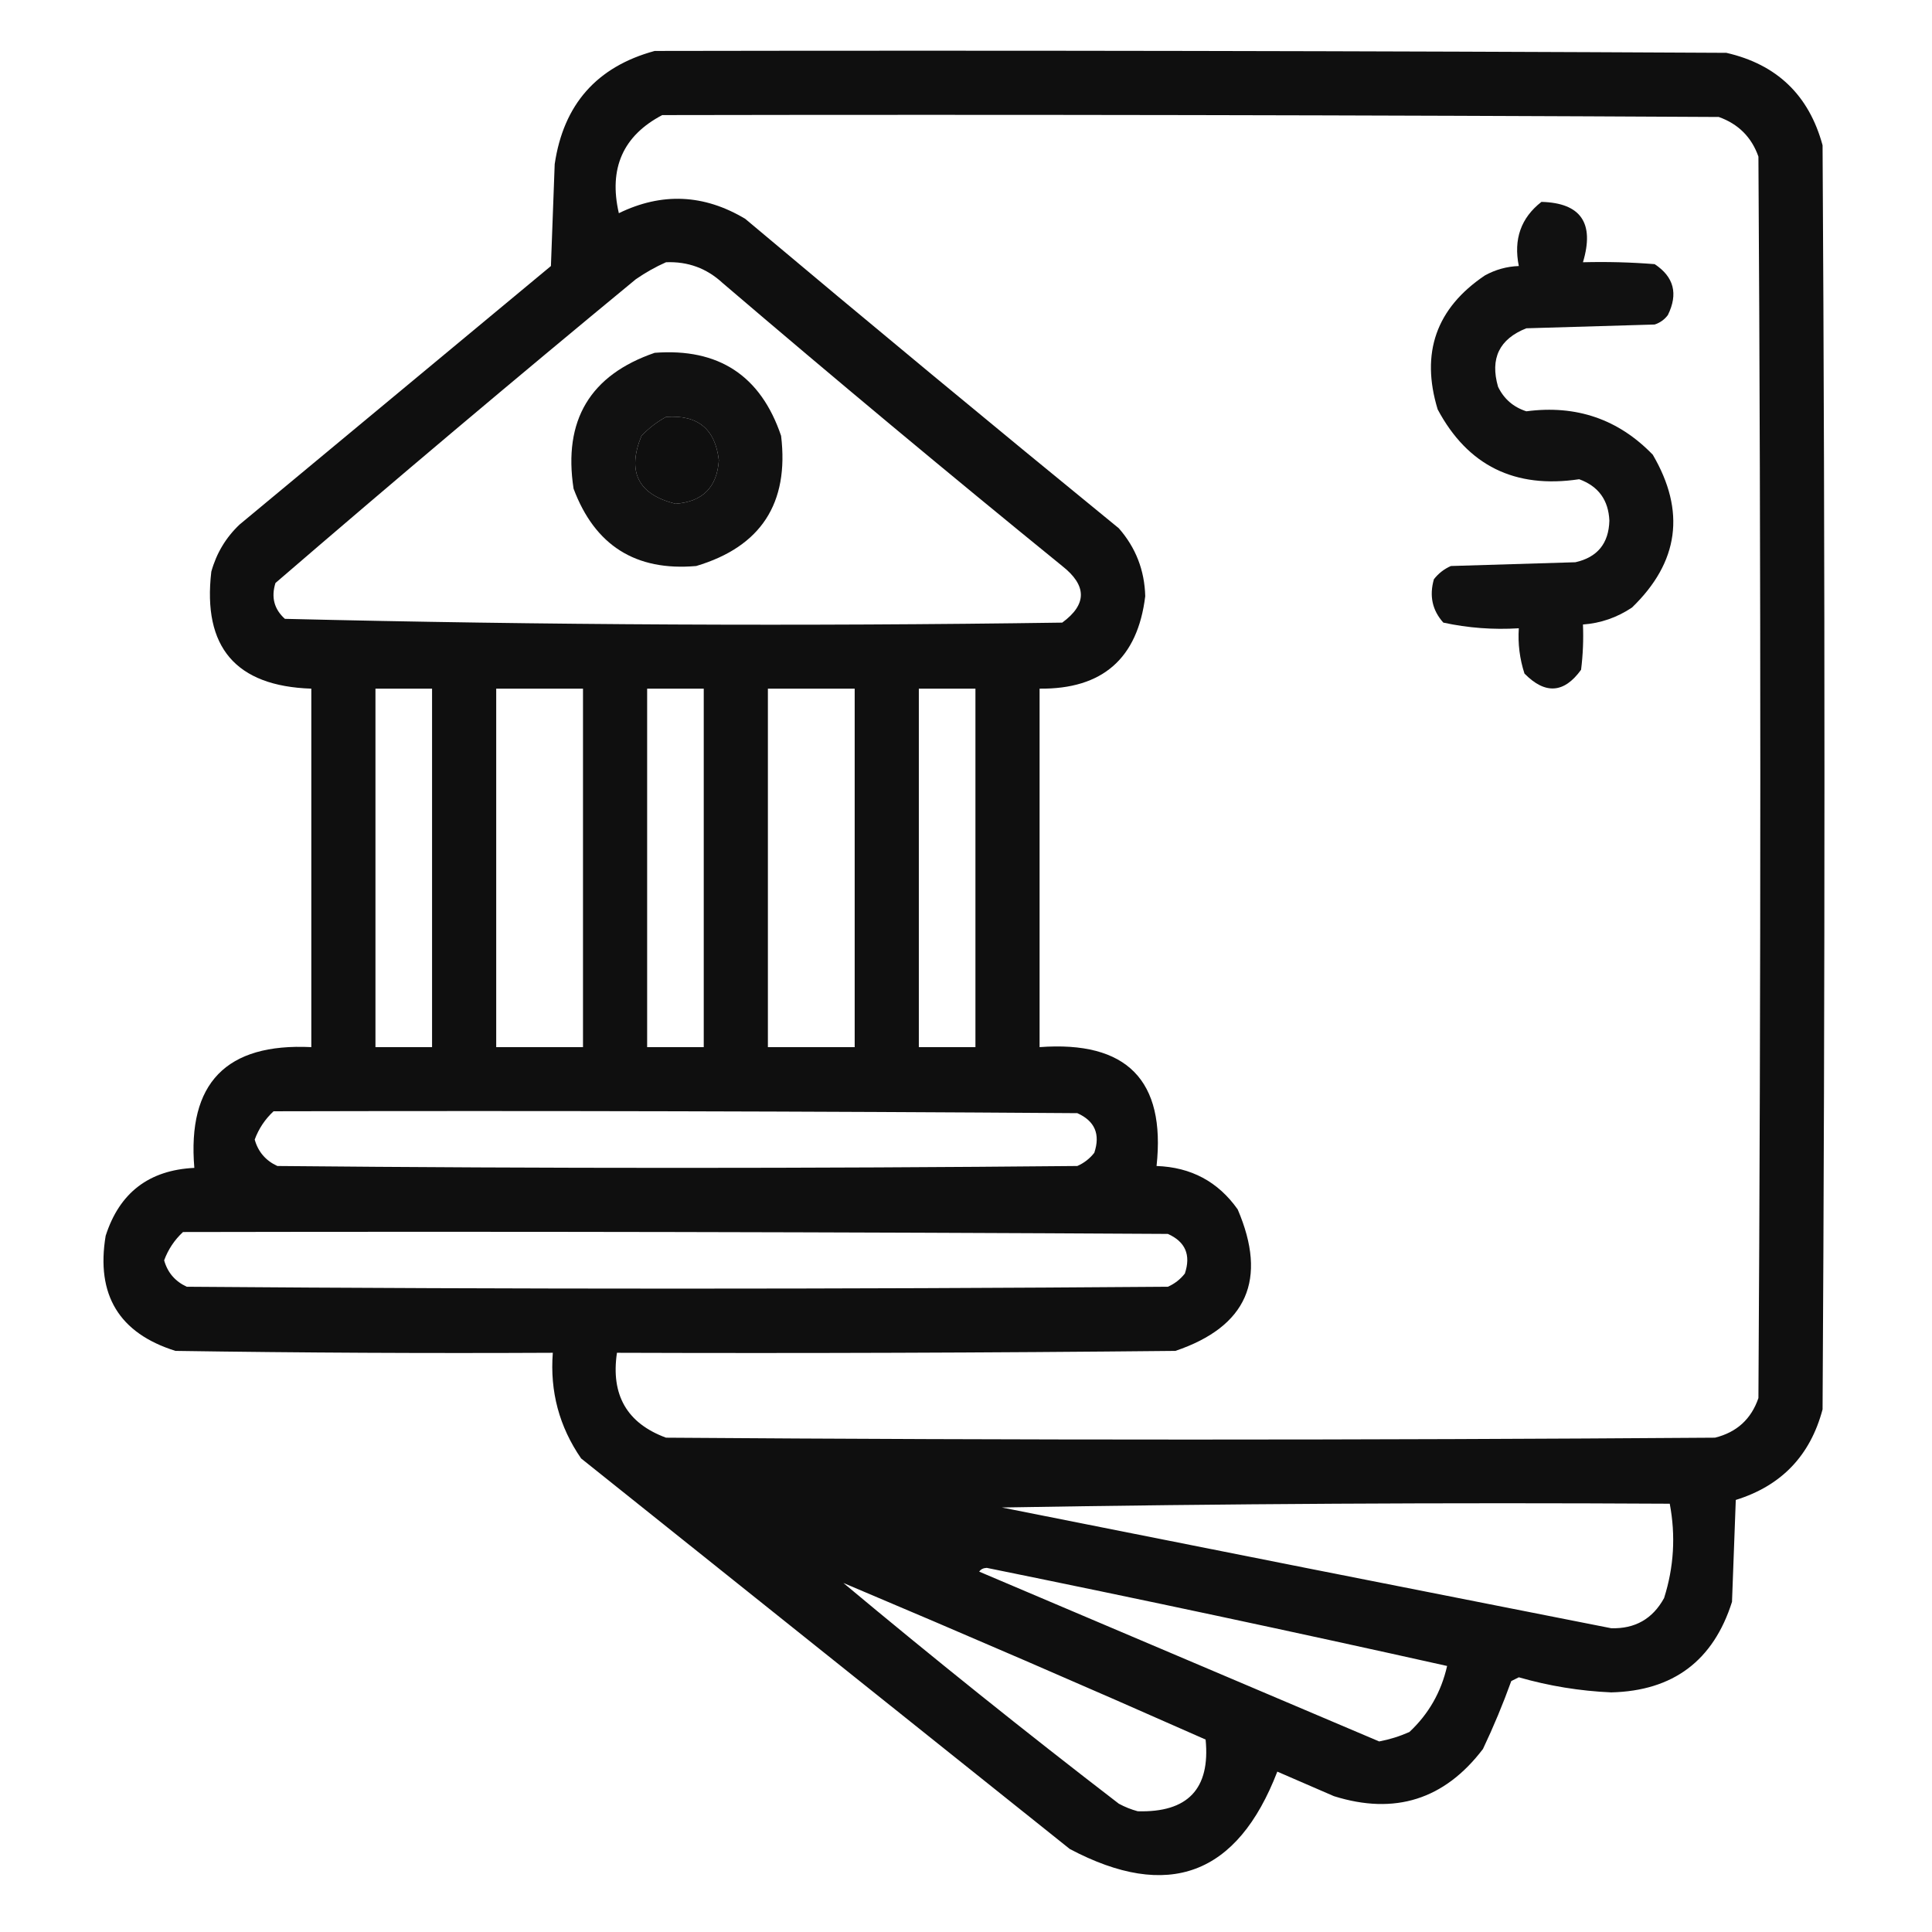 <?xml version="1.0" encoding="UTF-8"?>
<!DOCTYPE svg PUBLIC "-//W3C//DTD SVG 1.1//EN" "http://www.w3.org/Graphics/SVG/1.1/DTD/svg11.dtd">
<svg xmlns="http://www.w3.org/2000/svg" version="1.1" width="512px" height="512px" style="shape-rendering:geometricPrecision; text-rendering:geometricPrecision; image-rendering:optimizeQuality; fill-rule:evenodd; clip-rule:evenodd" xmlns:xlink="http://www.w3.org/1999/xlink">
<g><path style="opacity:0.941" fill="#000000" d="M 173.5,13.5 C 268.167,13.333 362.834,13.5 457.5,14C 470.898,17.065 479.398,25.232 483,38.5C 483.667,150.167 483.667,261.833 483,373.5C 479.747,385.753 472.08,393.753 460,397.5C 459.667,406.5 459.333,415.5 459,424.5C 454.063,440.1 443.396,448.1 427,448.5C 418.683,448.137 410.516,446.803 402.5,444.5C 401.833,444.833 401.167,445.167 400.5,445.5C 398.293,451.622 395.793,457.622 393,463.5C 382.81,476.896 369.643,481.063 353.5,476C 348.5,473.833 343.5,471.667 338.5,469.5C 327.914,496.974 309.581,503.808 283.5,490C 240.333,455.5 197.167,421 154,386.5C 148.206,378.093 145.706,368.76 146.5,358.5C 113.165,358.667 79.832,358.5 46.5,358C 31.566,353.318 25.399,343.151 28,327.5C 31.657,316.084 39.49,310.084 51.5,309.5C 49.613,287.053 59.946,276.387 82.5,277.5C 82.5,245.833 82.5,214.167 82.5,182.5C 62.488,181.84 53.655,171.507 56,151.5C 57.355,146.62 59.855,142.453 63.5,139C 91,116.167 118.5,93.333 146,70.5C 146.333,61.5 146.667,52.5 147,43.5C 149.337,27.668 158.17,17.668 173.5,13.5 Z M 175.5,30.5 C 268.834,30.333 362.167,30.5 455.5,31C 460.693,32.859 464.193,36.359 466,41.5C 466.667,151.167 466.667,260.833 466,370.5C 464.095,376.07 460.261,379.57 454.5,381C 361.833,381.667 269.167,381.667 176.5,381C 166.169,377.192 161.835,369.692 163.5,358.5C 212.834,358.667 262.168,358.5 311.5,358C 330.462,351.568 335.962,339.068 328,320.5C 322.809,313.152 315.643,309.319 306.5,309C 308.951,286.282 298.618,275.782 275.5,277.5C 275.5,245.833 275.5,214.167 275.5,182.5C 292.156,182.676 301.489,174.51 303.5,158C 303.321,151.125 300.988,145.125 296.5,140C 263.316,112.905 230.316,85.572 197.5,58C 186.563,51.449 175.397,50.949 164,56.5C 161.263,44.635 165.096,35.968 175.5,30.5 Z M 176.5,69.5 C 182.28,69.26 187.28,71.093 191.5,75C 221.208,100.377 251.208,125.377 281.5,150C 288.09,155.182 288.09,160.182 281.5,165C 212.751,165.993 144.085,165.66 75.5,164C 72.651,161.441 71.817,158.274 73,154.5C 104.555,127.31 136.389,100.477 168.5,74C 171.099,72.205 173.766,70.705 176.5,69.5 Z M 176.5,110.5 C 184.909,109.862 189.576,113.695 190.5,122C 190.016,129.15 186.183,132.984 179,133.5C 169.096,131.026 166.096,125.026 170,115.5C 171.965,113.45 174.132,111.783 176.5,110.5 Z M 99.5,182.5 C 104.5,182.5 109.5,182.5 114.5,182.5C 114.5,214.167 114.5,245.833 114.5,277.5C 109.5,277.5 104.5,277.5 99.5,277.5C 99.5,245.833 99.5,214.167 99.5,182.5 Z M 131.5,182.5 C 139.167,182.5 146.833,182.5 154.5,182.5C 154.5,214.167 154.5,245.833 154.5,277.5C 146.833,277.5 139.167,277.5 131.5,277.5C 131.5,245.833 131.5,214.167 131.5,182.5 Z M 171.5,182.5 C 176.5,182.5 181.5,182.5 186.5,182.5C 186.5,214.167 186.5,245.833 186.5,277.5C 181.5,277.5 176.5,277.5 171.5,277.5C 171.5,245.833 171.5,214.167 171.5,182.5 Z M 203.5,182.5 C 211.167,182.5 218.833,182.5 226.5,182.5C 226.5,214.167 226.5,245.833 226.5,277.5C 218.833,277.5 211.167,277.5 203.5,277.5C 203.5,245.833 203.5,214.167 203.5,182.5 Z M 243.5,182.5 C 248.5,182.5 253.5,182.5 258.5,182.5C 258.5,214.167 258.5,245.833 258.5,277.5C 253.5,277.5 248.5,277.5 243.5,277.5C 243.5,245.833 243.5,214.167 243.5,182.5 Z M 72.5,294.5 C 143.501,294.333 214.501,294.5 285.5,295C 290.143,297.072 291.643,300.572 290,305.5C 288.786,307.049 287.286,308.215 285.5,309C 214.833,309.667 144.167,309.667 73.5,309C 70.408,307.577 68.408,305.243 67.5,302C 68.574,299.095 70.241,296.595 72.5,294.5 Z M 48.5,326.5 C 135.501,326.333 222.501,326.5 309.5,327C 314.143,329.072 315.643,332.572 314,337.5C 312.786,339.049 311.286,340.215 309.5,341C 222.833,341.667 136.167,341.667 49.5,341C 46.408,339.577 44.408,337.243 43.5,334C 44.574,331.095 46.241,328.595 48.5,326.5 Z M 265.5,399.5 C 324.331,398.501 383.331,398.168 442.5,398.5C 444.102,406.982 443.602,415.316 441,423.5C 437.979,429.011 433.312,431.678 427,431.5C 373.148,420.896 319.315,410.23 265.5,399.5 Z M 259.5,416.5 C 259.917,415.876 260.584,415.543 261.5,415.5C 302.292,423.791 342.959,432.458 383.5,441.5C 381.93,448.413 378.597,454.246 373.5,459C 370.938,460.141 368.272,460.974 365.5,461.5C 330.147,446.495 294.814,431.495 259.5,416.5 Z M 223.5,419.5 C 255.584,433.04 287.584,446.873 319.5,461C 320.78,474.056 314.78,480.389 301.5,480C 299.754,479.529 298.087,478.862 296.5,478C 271.732,458.961 247.398,439.461 223.5,419.5 Z"/></g>
<g><path style="opacity:0.931" fill="#000000" d="M 408.5,53.5 C 418.945,53.781 422.612,59.114 419.5,69.5C 425.842,69.334 432.175,69.501 438.5,70C 443.609,73.366 444.776,77.866 442,83.5C 441.097,84.701 439.931,85.535 438.5,86C 427.167,86.333 415.833,86.667 404.5,87C 397.334,89.834 394.834,95.001 397,102.5C 398.563,105.728 401.063,107.895 404.5,109C 417.73,107.255 428.897,111.088 438,120.5C 446.773,135.476 444.939,148.976 432.5,161C 428.526,163.659 424.192,165.159 419.5,165.5C 419.666,169.514 419.499,173.514 419,177.5C 414.486,183.747 409.486,184.08 404,178.5C 402.734,174.605 402.234,170.605 402.5,166.5C 395.716,166.92 389.05,166.42 382.5,165C 379.572,161.743 378.738,157.909 380,153.5C 381.214,151.951 382.714,150.785 384.5,150C 395.5,149.667 406.5,149.333 417.5,149C 423.328,147.69 426.328,144.023 426.5,138C 426.268,132.528 423.602,128.862 418.5,127C 401.454,129.565 388.954,123.398 381,108.5C 376.436,93.524 380.602,81.691 393.5,73C 396.312,71.451 399.312,70.618 402.5,70.5C 401.067,63.395 403.067,57.728 408.5,53.5 Z"/></g>
<g><path style="opacity:0.93" fill="#000000" d="M 173.5,93.5 C 190.436,92.209 201.603,99.542 207,115.5C 209.147,133.387 201.647,144.887 184.5,150C 168.476,151.404 157.643,144.571 152,129.5C 149.215,111.384 156.382,99.384 173.5,93.5 Z M 176.5,110.5 C 174.132,111.783 171.965,113.45 170,115.5C 166.096,125.026 169.096,131.026 179,133.5C 186.183,132.984 190.016,129.15 190.5,122C 189.576,113.695 184.909,109.862 176.5,110.5 Z"/></g>
</svg>
